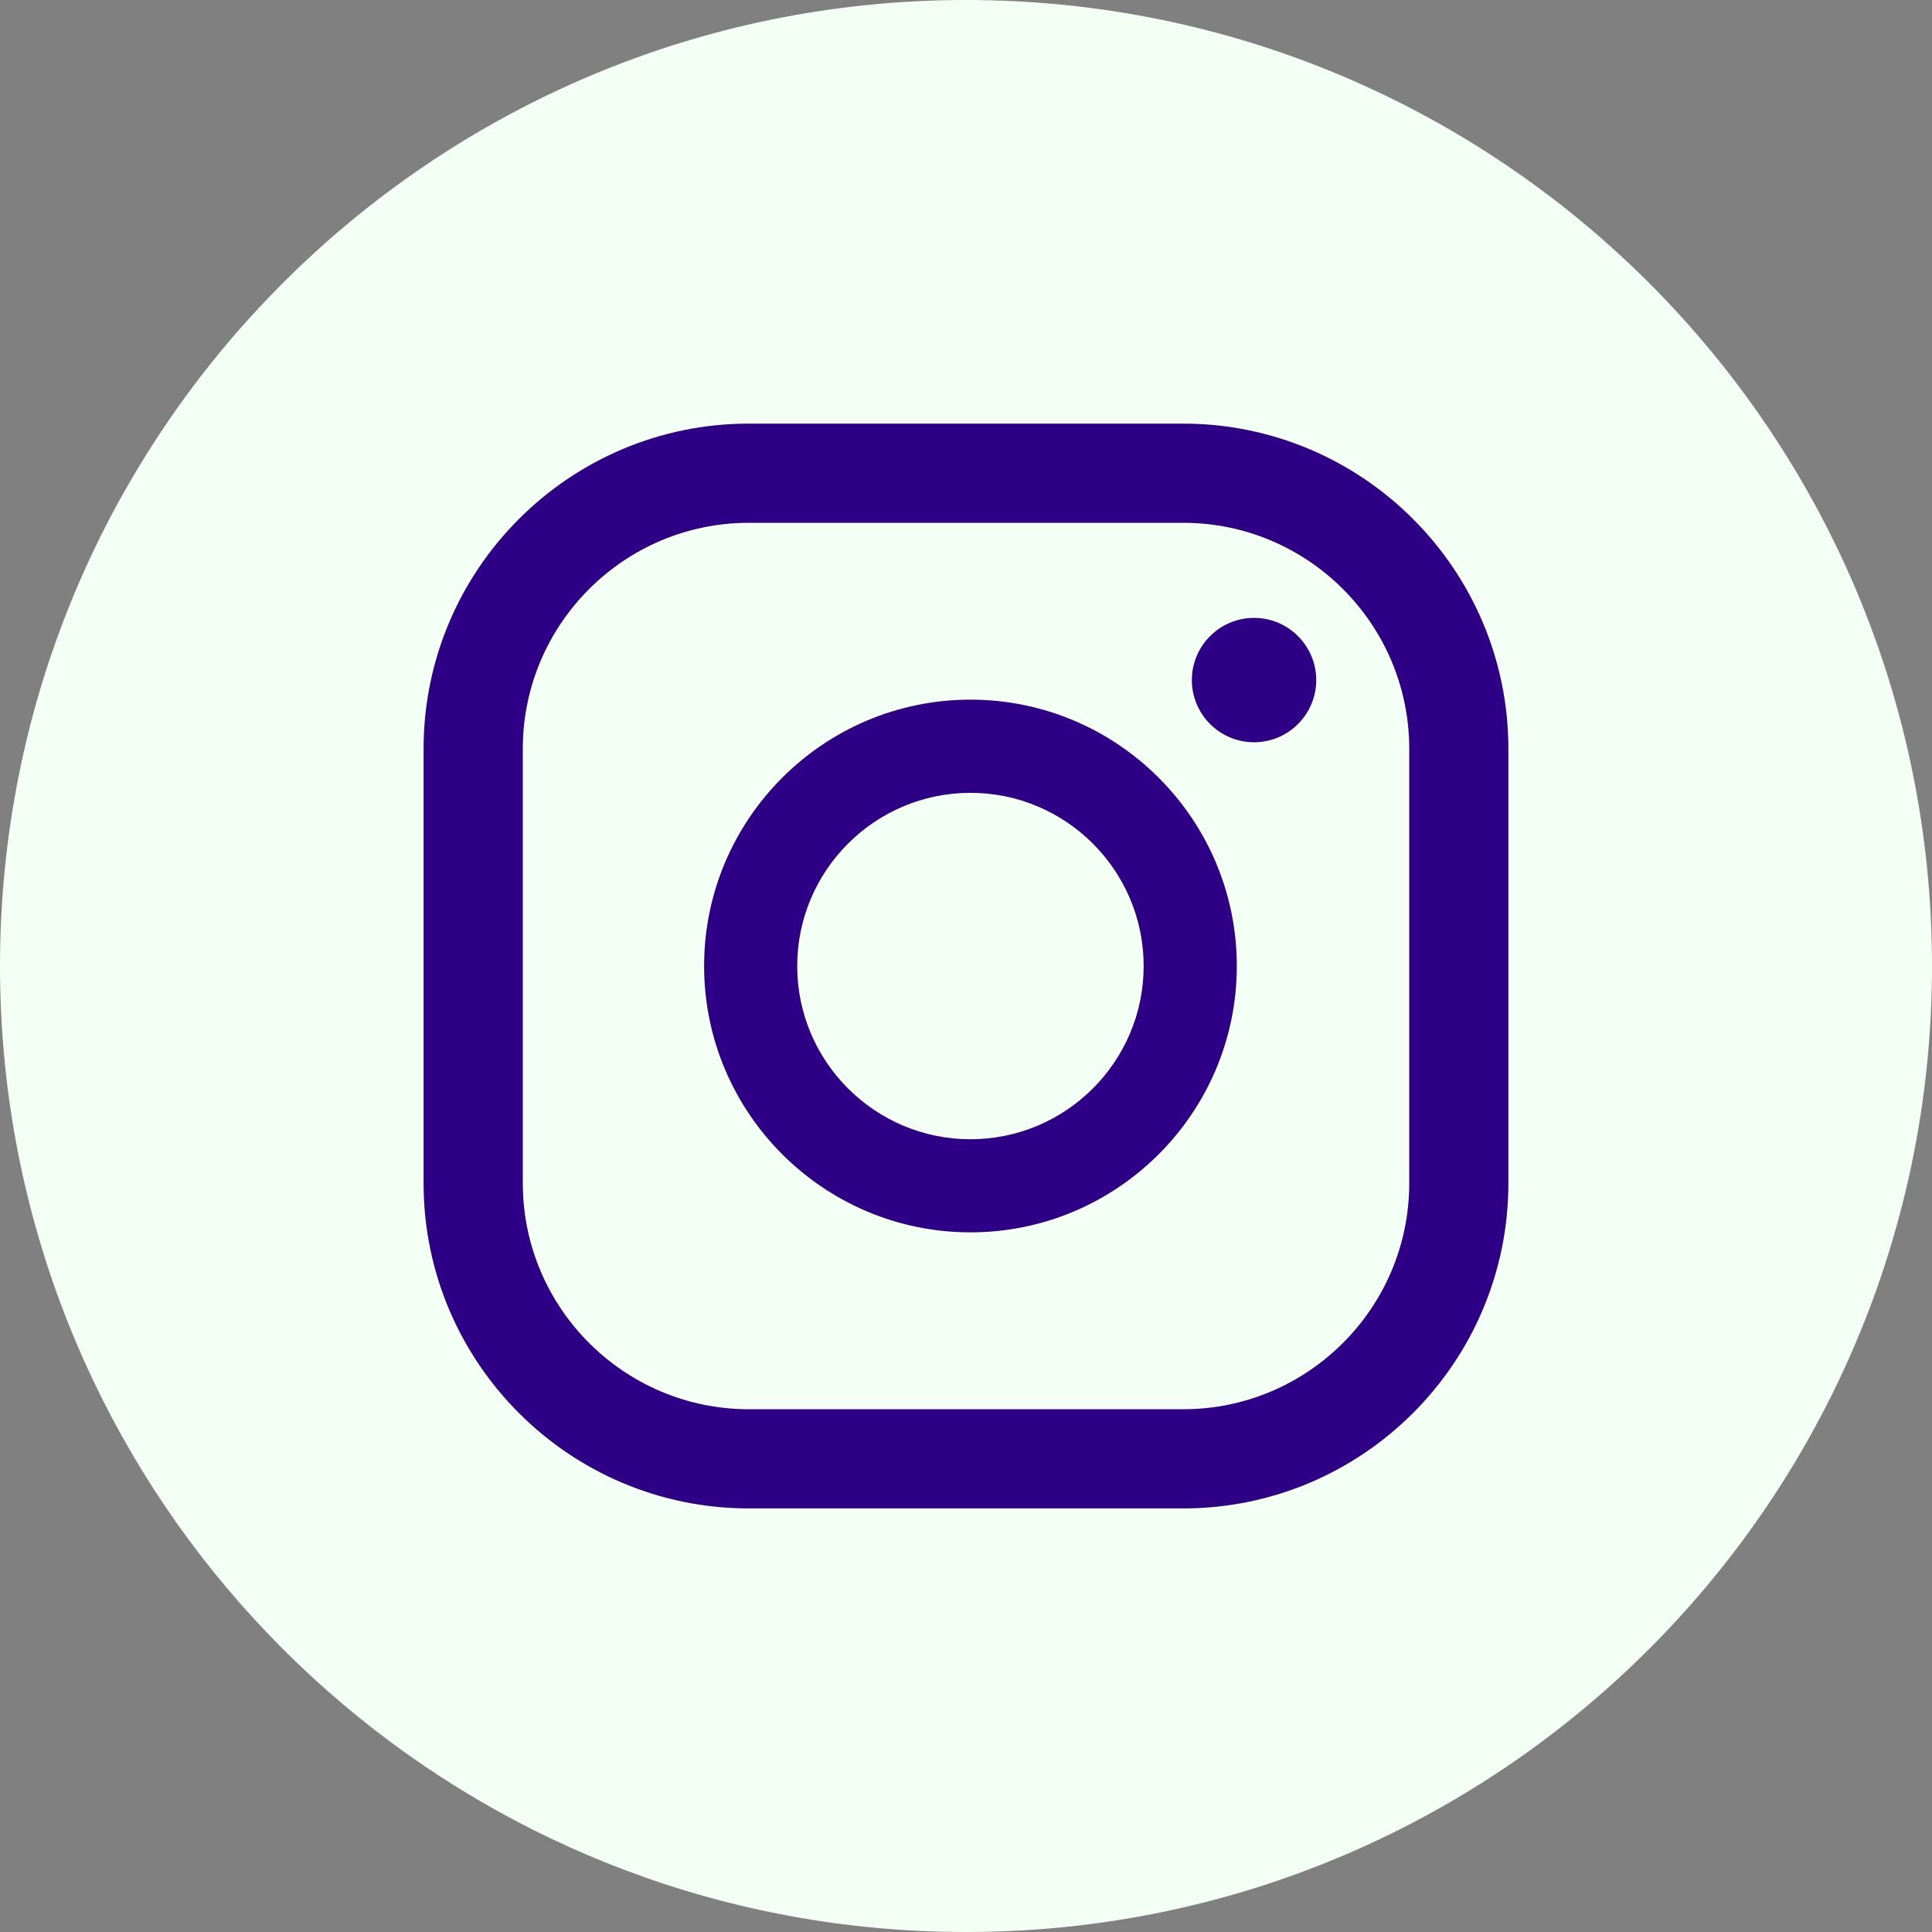 <?xml version="1.0" encoding="UTF-8"?>
<svg id="Layer_2" data-name="Layer 2" xmlns="http://www.w3.org/2000/svg" viewBox="0 0 429.34 429.34">
  <rect x="0" y="0" width="429.34" height="429.34" fill="#808080" stroke="none"/>
  <defs>
    <style>
      .cls-1 {
        fill: #2d0086;
      }

      .cls-2 {
        fill: #f3fff4;
      }
    </style>
  </defs>
  <g id="Layer_1-2" data-name="Layer 1">
    <g>
      <path class="cls-2" d="M429.34,214.67c0,110.03-82.79,200.73-189.47,213.21-8.27.97-16.68,1.46-25.2,1.46-13.31,0-26.35-1.21-38.99-3.53C75.74,407.47,0,319.92,0,214.67,0,96.11,96.11,0,214.67,0s214.67,96.11,214.67,214.67Z"/>
      <g>
        <path class="cls-1" d="M292.5,151.13c0,7.62-6.2,13.82-13.82,13.82s-13.82-6.2-13.82-13.82,6.2-13.82,13.82-13.82,13.82,6.2,13.82,13.82Z"/>
        <path class="cls-1" d="M215.66,155.48c-32.64,0-59.19,26.55-59.19,59.19s26.55,59.19,59.19,59.19,59.19-26.55,59.19-59.19-26.55-59.19-59.19-59.19ZM215.66,253.17c-21.23,0-38.5-17.27-38.5-38.49s17.27-38.49,38.5-38.49,38.49,17.27,38.49,38.49-17.27,38.49-38.49,38.49Z"/>
        <path class="cls-1" d="M262.93,94.14h-96.53c-39.85,0-72.27,32.42-72.27,72.27v96.53c0,39.85,32.42,72.27,72.27,72.27h96.53c39.85,0,72.27-32.42,72.27-72.27v-96.53c0-39.85-32.42-72.27-72.27-72.27ZM313.17,262.94c0,27.7-22.53,50.23-50.23,50.23h-96.53c-27.7,0-50.23-22.53-50.23-50.23v-96.53c0-27.7,22.53-50.23,50.23-50.23h96.53c27.7,0,50.23,22.53,50.23,50.23v96.53Z"/>
      </g>
    </g>
  </g>
</svg>